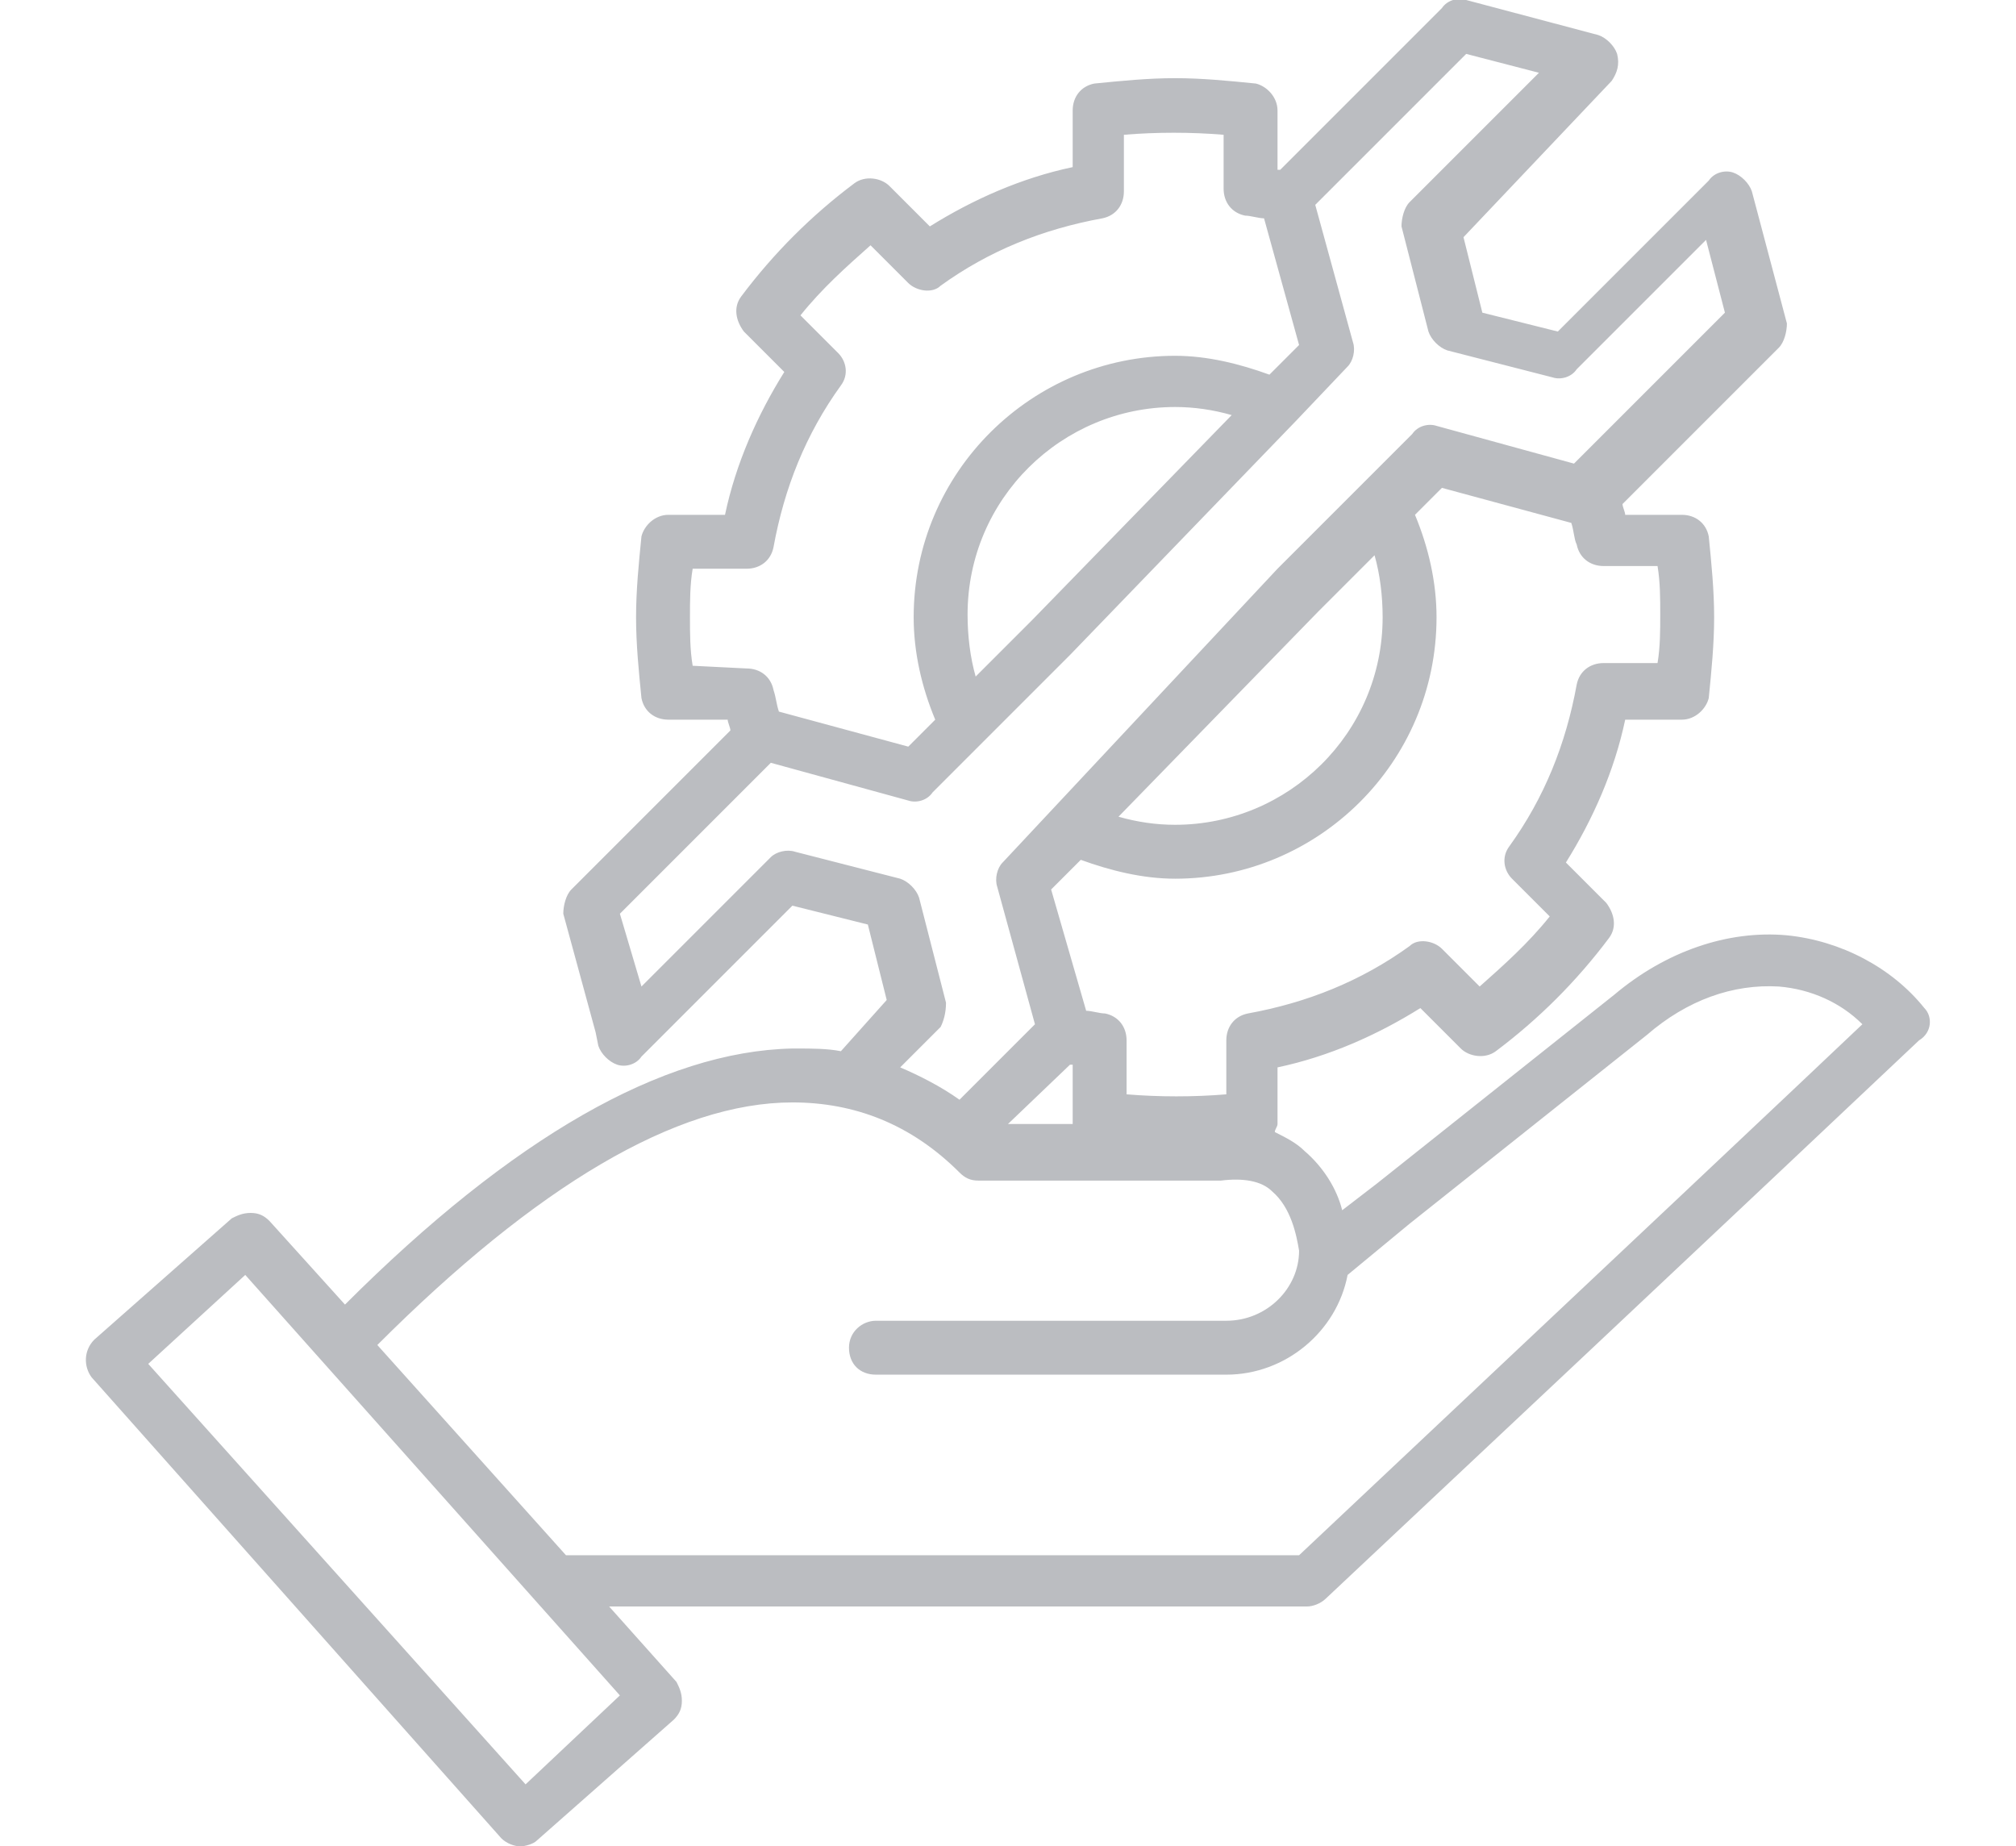 <?xml version="1.0" encoding="utf-8"?>
<!-- Generator: Adobe Illustrator 24.0.1, SVG Export Plug-In . SVG Version: 6.00 Build 0)  -->
<svg version="1.1" id="Livello_1" xmlns="http://www.w3.org/2000/svg" xmlns:xlink="http://www.w3.org/1999/xlink" x="0px" y="0px"
	 viewBox="0 0 74.8 68.5" style="enable-background:new 0 0 74.8 68.5;" xml:space="preserve">
<style type="text/css">
	.st0{fill:#63B44D;}
	.st1{fill:#8F1448;}
	.st2{fill:#BBBDC1;}
</style>
<g>
	<path class="st2" d="M71.4,37.4c-1.2-1.5-3.1-2.5-5.1-2.7c-2.2-0.2-4.5,0.6-6.4,2.2l-8.8,7l-1.3,1c-0.2-0.8-0.7-1.6-1.4-2.2
		c-0.3-0.3-0.7-0.5-1.1-0.7c0-0.1,0.1-0.2,0.1-0.3v-2.1c1.9-0.4,3.7-1.2,5.3-2.2l1.5,1.5c0.3,0.3,0.9,0.4,1.3,0.1
		c1.6-1.2,3-2.6,4.2-4.2c0.3-0.4,0.2-0.9-0.1-1.3L58.1,32c1-1.6,1.8-3.4,2.2-5.3h2.1c0.5,0,0.9-0.4,1-0.8c0.1-1,0.2-2,0.2-3
		s-0.1-2-0.2-3c-0.1-0.5-0.5-0.8-1-0.8h-2.1c0-0.1-0.1-0.3-0.1-0.4l2.6-2.6l3.2-3.2c0.2-0.2,0.3-0.6,0.3-0.9l-1.3-4.9
		c-0.1-0.3-0.4-0.6-0.7-0.7c-0.3-0.1-0.7,0-0.9,0.3l-4.6,4.6l-1,1l-2.8-0.7l-0.7-2.8L59.8,3C60,2.7,60.1,2.4,60,2
		c-0.1-0.3-0.4-0.6-0.7-0.7L54.4,0c-0.3-0.1-0.7,0-0.9,0.3l-3.2,3.2l-2.8,2.8c0,0-0.1,0-0.1,0V4.1c0-0.5-0.4-0.9-0.8-1
		c-1-0.1-2-0.2-3-0.2c-1,0-2,0.1-3,0.2c-0.5,0.1-0.8,0.5-0.8,1v2.1c-1.9,0.4-3.7,1.2-5.3,2.2L33,6.9c-0.3-0.3-0.9-0.4-1.3-0.1
		c-1.6,1.2-3,2.6-4.2,4.2c-0.3,0.4-0.2,0.9,0.1,1.3l1.5,1.5c-1,1.6-1.8,3.4-2.2,5.3h-2.1c-0.5,0-0.9,0.4-1,0.8c-0.1,1-0.2,2-0.2,3
		s0.1,2,0.2,3c0.1,0.5,0.5,0.8,1,0.8H27c0,0.1,0.1,0.3,0.1,0.4l-2.6,2.6L21.2,33c-0.2,0.2-0.3,0.6-0.3,0.9l1.2,4.4l0.1,0.5
		c0.1,0.3,0.4,0.6,0.7,0.7s0.7,0,0.9-0.3l4.6-4.6l1-1l2.8,0.7l0.7,2.8L31.2,39c-0.5-0.1-1.1-0.1-1.6-0.1c-0.1,0-0.1,0-0.2,0
		C24.6,39,19,42.2,12.8,48.4L10,45.3C9.8,45.1,9.6,45,9.3,45c-0.3,0-0.5,0.1-0.7,0.2l-5.1,4.5c-0.4,0.4-0.4,1-0.1,1.4l15.2,17.1
		c0.2,0.2,0.5,0.3,0.7,0.3c0.2,0,0.5-0.1,0.6-0.2l5.1-4.5c0.2-0.2,0.3-0.4,0.3-0.7c0-0.3-0.1-0.5-0.2-0.7l-2.5-2.8
		c17.2,0,25.9,0,25.9,0c0.2,0,0.5-0.1,0.7-0.3c14.7-13.8,22-20.7,22-20.7C71.7,38.3,71.7,37.7,71.4,37.4L71.4,37.4z M51,20.6
		c0.2,0.7,0.3,1.5,0.3,2.3c0,4.3-3.5,7.7-7.7,7.7c-0.7,0-1.4-0.1-2.1-0.3l7.4-7.6L51,20.6L51,20.6z M39.7,39.5c0,0,0.1,0,0.1,0v2.1
		c0,0,0,0.1,0,0.1h-2.4L39.7,39.5L39.7,39.5z M61.5,21c0.1,0.6,0.1,1.2,0.1,1.8c0,0.6,0,1.2-0.1,1.8h-2c-0.5,0-0.9,0.3-1,0.8
		c-0.4,2.2-1.2,4.2-2.5,6c-0.3,0.4-0.2,0.9,0.1,1.2l1.4,1.4c-0.8,1-1.7,1.8-2.6,2.6l-1.4-1.4c-0.3-0.3-0.9-0.4-1.2-0.1
		c-1.8,1.3-3.8,2.1-6,2.5c-0.5,0.1-0.8,0.5-0.8,1v2c-1.2,0.1-2.5,0.1-3.7,0v-2c0-0.5-0.3-0.9-0.8-1c-0.2,0-0.5-0.1-0.7-0.1L39,33
		l1.1-1.1c1.1,0.4,2.3,0.7,3.5,0.7c5.3,0,9.7-4.3,9.7-9.7c0-1.3-0.3-2.6-0.8-3.8l1-1l4.8,1.3c0.1,0.3,0.1,0.6,0.2,0.8
		c0.1,0.5,0.5,0.8,1,0.8L61.5,21L61.5,21z M36.2,25.1c-0.2-0.7-0.3-1.5-0.3-2.3c0-4.3,3.5-7.7,7.7-7.7c0.7,0,1.4,0.1,2.1,0.3
		l-7.4,7.6L36.2,25.1L36.2,25.1z M25.7,24.7c-0.1-0.6-0.1-1.2-0.1-1.8s0-1.2,0.1-1.8h2c0.5,0,0.9-0.3,1-0.8c0.4-2.2,1.2-4.2,2.5-6
		c0.3-0.4,0.2-0.9-0.1-1.2l-1.4-1.4c0.8-1,1.7-1.8,2.6-2.6l1.4,1.4c0.3,0.3,0.9,0.4,1.2,0.1c1.8-1.3,3.8-2.1,6-2.5
		c0.5-0.1,0.8-0.5,0.8-1V5c1.2-0.1,2.5-0.1,3.7,0v2c0,0.5,0.3,0.9,0.8,1c0.2,0,0.5,0.1,0.7,0.1l1.3,4.7l-1.1,1.1
		c-1.1-0.4-2.3-0.7-3.5-0.7c-5.3,0-9.7,4.3-9.7,9.7c0,1.3,0.3,2.6,0.8,3.8l-1,1l-4.8-1.3c-0.1-0.3-0.1-0.5-0.2-0.8
		c-0.1-0.5-0.5-0.8-1-0.8L25.7,24.7L25.7,24.7z M35.1,37.2l-1-3.9c-0.1-0.3-0.4-0.6-0.7-0.7l-3.9-1c-0.3-0.1-0.7,0-0.9,0.2l-4.8,4.8
		L23,33.9l2.8-2.8l2.8-2.8l5.1,1.4c0.3,0.1,0.7,0,0.9-0.3l1.9-1.9c0,0,0,0,0.1-0.1l3.1-3.1c0,0,0,0,0,0l8.4-8.7c0,0,0,0,0,0l1.9-2
		c0.2-0.2,0.3-0.6,0.2-0.9l-1.4-5.1l2.8-2.8l2.8-2.8l2.7,0.7l-3.4,3.4l-1.4,1.4c-0.2,0.2-0.3,0.6-0.3,0.9l1,3.9
		c0.1,0.3,0.4,0.6,0.7,0.7l3.9,1c0.3,0.1,0.7,0,0.9-0.3l4.8-4.8l0.7,2.7l-5.6,5.6l-5.1-1.4c-0.3-0.1-0.7,0-0.9,0.3l-1.9,1.9
		c0,0,0,0,0,0l-3.1,3.1c0,0,0,0,0,0L37.2,32c-0.2,0.2-0.3,0.6-0.2,0.9l1.4,5.1l-2.8,2.8c-0.7-0.5-1.5-0.9-2.2-1.2l1.5-1.5
		C35,37.9,35.1,37.6,35.1,37.2L35.1,37.2z M19.5,66.2L5.5,50.6l3.6-3.3l13.9,15.6L19.5,66.2L19.5,66.2z M48.2,57.7
		c-1.9,0-11,0-27.2,0L14,49.9c5.9-5.9,11.1-9,15.4-9c2.3,0,4.4,0.8,6.2,2.6c0.2,0.2,0.4,0.3,0.7,0.3h8.9c0,0,0.1,0,0.1,0
		c0.8-0.1,1.5,0,1.9,0.4c0.7,0.6,0.9,1.6,1,2.2c0,1.4-1.2,2.6-2.7,2.6h-13c-0.5,0-1,0.4-1,1s0.4,1,1,1h13c2.2,0,4.1-1.6,4.5-3.7
		l2.3-1.9l8.8-7c0,0,0,0,0,0c1.5-1.3,3.2-1.9,4.9-1.8c1.2,0.1,2.3,0.6,3.1,1.4C67.1,39.9,60.1,46.5,48.2,57.7L48.2,57.7z"/>
</g>
</svg>
